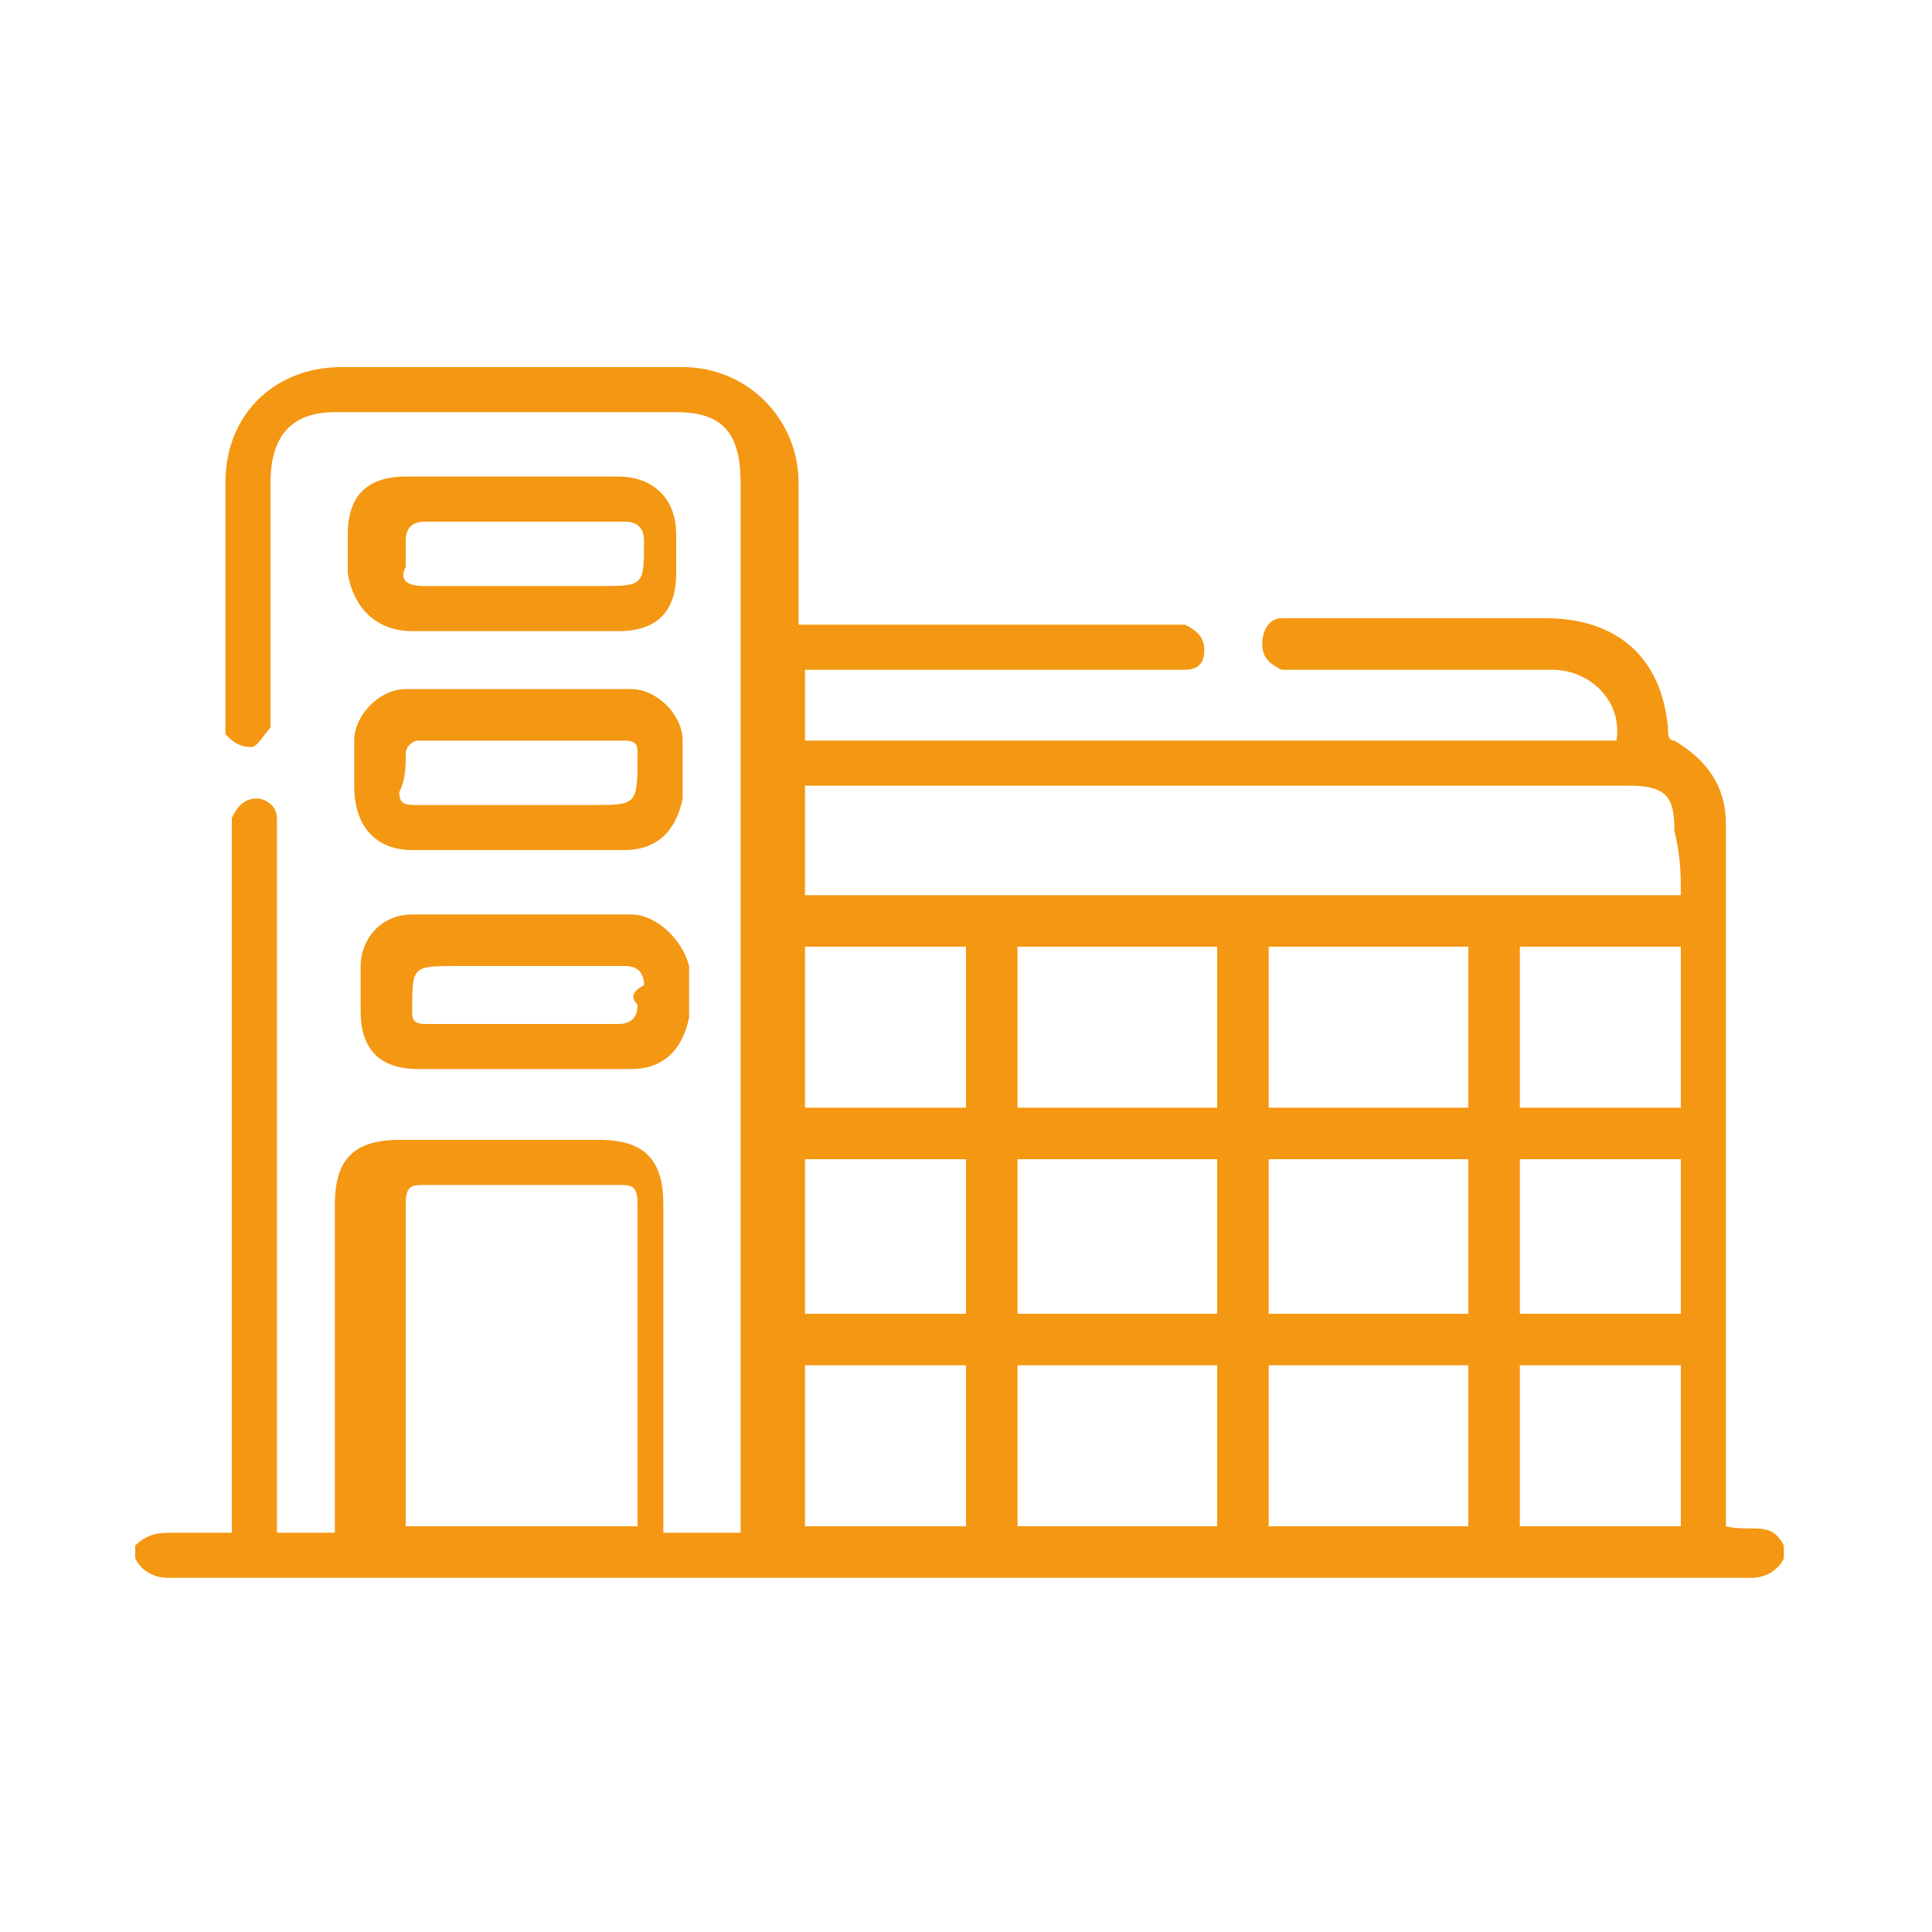 <?xml version="1.0" encoding="UTF-8"?> <svg xmlns="http://www.w3.org/2000/svg" xmlns:xlink="http://www.w3.org/1999/xlink" version="1.1" id="Layer_1" x="0px" y="0px" viewBox="0 0 30 30" style="enable-background:new 0 0 30 30;" xml:space="preserve"> <style type="text/css"> .st0{fill:#F49712;} </style> <g> <path class="st0" d="M26.8,23.7v-0.3c0-3.5,0-7,0-10.6c0-0.6-0.3-1-0.8-1.3c-0.1,0-0.1-0.1-0.1-0.2c-0.1-1.1-0.8-1.7-1.9-1.7 c-1.3,0-2.6,0-3.9,0c-0.1,0-0.2,0-0.2,0c-0.2,0-0.3,0.2-0.3,0.4c0,0.2,0.1,0.3,0.3,0.4c0.1,0,0.1,0,0.2,0c1.3,0,2.7,0,4,0 c0.6,0,1.1,0.5,1,1.1H12.5v-1.1h0.3c1.8,0,3.6,0,5.4,0c0.1,0,0.2,0,0.2,0c0.2,0,0.3-0.1,0.3-0.3c0-0.2-0.1-0.3-0.3-0.4 c-0.1,0-0.2,0-0.3,0c-1.8,0-3.6,0-5.4,0h-0.3c0,0,0-0.1,0-0.1c0-0.7,0-1.4,0-2.1c0-1-0.8-1.8-1.8-1.8c-1.8,0-3.6,0-5.3,0 c-1,0-1.8,0.7-1.8,1.8c0,1.2,0,2.4,0,3.6c0,0.1,0,0.2,0,0.3c0.1,0.1,0.2,0.2,0.4,0.2c0.1,0,0.2-0.2,0.3-0.3c0-0.1,0-0.2,0-0.3 c0-1.2,0-2.3,0-3.5c0-0.7,0.3-1.1,1-1.1c1.8,0,3.5,0,5.3,0c0.7,0,1,0.3,1,1.1c0,5.3,0,10.7,0,16v0.3h-1.2v-0.3c0-1.6,0-3.2,0-4.8 c0-0.7-0.3-1-1-1c-1,0-2.1,0-3.1,0c-0.7,0-1,0.3-1,1c0,1.6,0,3.2,0,4.8v0.3H4.3v-0.3c0-3.5,0-7,0-10.5c0-0.1,0-0.2,0-0.3 c0-0.2-0.2-0.3-0.3-0.3c-0.2,0-0.3,0.1-0.4,0.3c0,0.1,0,0.2,0,0.3c0,3.5,0,7,0,10.5v0.3c-0.3,0-0.6,0-0.9,0c-0.2,0-0.4,0-0.6,0.2 v0.2c0.1,0.2,0.3,0.3,0.5,0.3c8.2,0,16.4,0,24.6,0c0.2,0,0.4-0.1,0.5-0.3V24C27.5,23.6,27.2,23.8,26.8,23.7z M9.9,23.5 c0,0.1,0,0.1,0,0.2H6.3c0-0.1,0-0.2,0-0.2c0-1.6,0-3.2,0-4.8c0-0.3,0.1-0.3,0.3-0.3c1,0,2,0,3,0c0.2,0,0.3,0,0.3,0.3 C9.9,20.2,9.9,21.9,9.9,23.5z M15,23.7h-2.5v-2.5H15V23.7z M12.5,20.4V18H15v2.4H12.5z M15,17.2h-2.5v-2.5H15V17.2z M18.9,23.7 h-3.1v-2.5h3.1V23.7z M18.9,20.4h-3.1V18h3.1V20.4z M18.9,17.2h-3.1v-2.5h3.1V17.2z M22.8,17.2h-3.1v-2.5h3.1V17.2z M22.8,18v2.4 h-3.1V18H22.8z M22.8,23.7h-3.1v-2.5h3.1V23.7z M26.1,23.7h-2.5v-2.5h2.5V23.7z M23.6,20.4V18h2.5v2.4H23.6z M26.1,17.2h-2.5v-2.5 h2.5V17.2z M26.1,13.9H12.5v-1.7h0.3c4.2,0,8.4,0,12.5,0c0.6,0,0.7,0.2,0.7,0.7C26.1,13.3,26.1,13.6,26.1,13.9z"></path> <path class="st0" d="M9.8,14.2c-1.1,0-2.3,0-3.4,0c-0.5,0-0.8,0.4-0.8,0.8c0,0.2,0,0.5,0,0.7c0,0.6,0.3,0.9,0.9,0.9 c0.5,0,1.1,0,1.6,0c0.6,0,1.1,0,1.7,0c0.5,0,0.8-0.3,0.9-0.8c0-0.3,0-0.5,0-0.8C10.6,14.6,10.2,14.2,9.8,14.2z M9.9,15.6 c0,0.2-0.1,0.3-0.3,0.3c-0.5,0-1,0-1.5,0c-0.5,0-1,0-1.5,0c-0.2,0-0.2-0.1-0.2-0.2c0-0.7,0-0.7,0.7-0.7c0.9,0,1.7,0,2.6,0 c0.2,0,0.3,0.1,0.3,0.3C9.8,15.4,9.8,15.5,9.9,15.6z"></path> <path class="st0" d="M6.4,13.2c0.5,0,1.1,0,1.6,0c0.6,0,1.1,0,1.7,0c0.5,0,0.8-0.3,0.9-0.8c0-0.3,0-0.6,0-0.9 c0-0.4-0.4-0.8-0.8-0.8c-1.2,0-2.3,0-3.5,0c-0.4,0-0.8,0.4-0.8,0.8c0,0.2,0,0.5,0,0.7C5.5,12.9,5.9,13.2,6.4,13.2z M6.3,11.7 c0-0.1,0.1-0.2,0.2-0.2c1.1,0,2.1,0,3.2,0c0.2,0,0.2,0.1,0.2,0.2c0,0.8,0,0.8-0.7,0.8H8c-0.5,0-1,0-1.5,0c-0.2,0-0.3,0-0.3-0.2 C6.3,12.1,6.3,11.9,6.3,11.7z"></path> <path class="st0" d="M6.4,9.8c0.5,0,1.1,0,1.6,0s1.1,0,1.6,0c0.6,0,0.9-0.3,0.9-0.9c0-0.2,0-0.4,0-0.6c0-0.6-0.4-0.9-0.9-0.9 c-0.4,0-0.7,0-1.1,0c-0.7,0-1.5,0-2.2,0c-0.6,0-0.9,0.3-0.9,0.9c0,0.2,0,0.4,0,0.6C5.5,9.5,5.9,9.8,6.4,9.8z M6.3,8.4 c0-0.2,0.1-0.3,0.3-0.3c1,0,2,0,3.1,0c0.2,0,0.3,0.1,0.3,0.3c0,0.7,0,0.7-0.7,0.7H8.1c-0.5,0-1,0-1.5,0C6.3,9.1,6.2,9,6.3,8.8 C6.3,8.7,6.3,8.5,6.3,8.4z"></path> </g> </svg> 